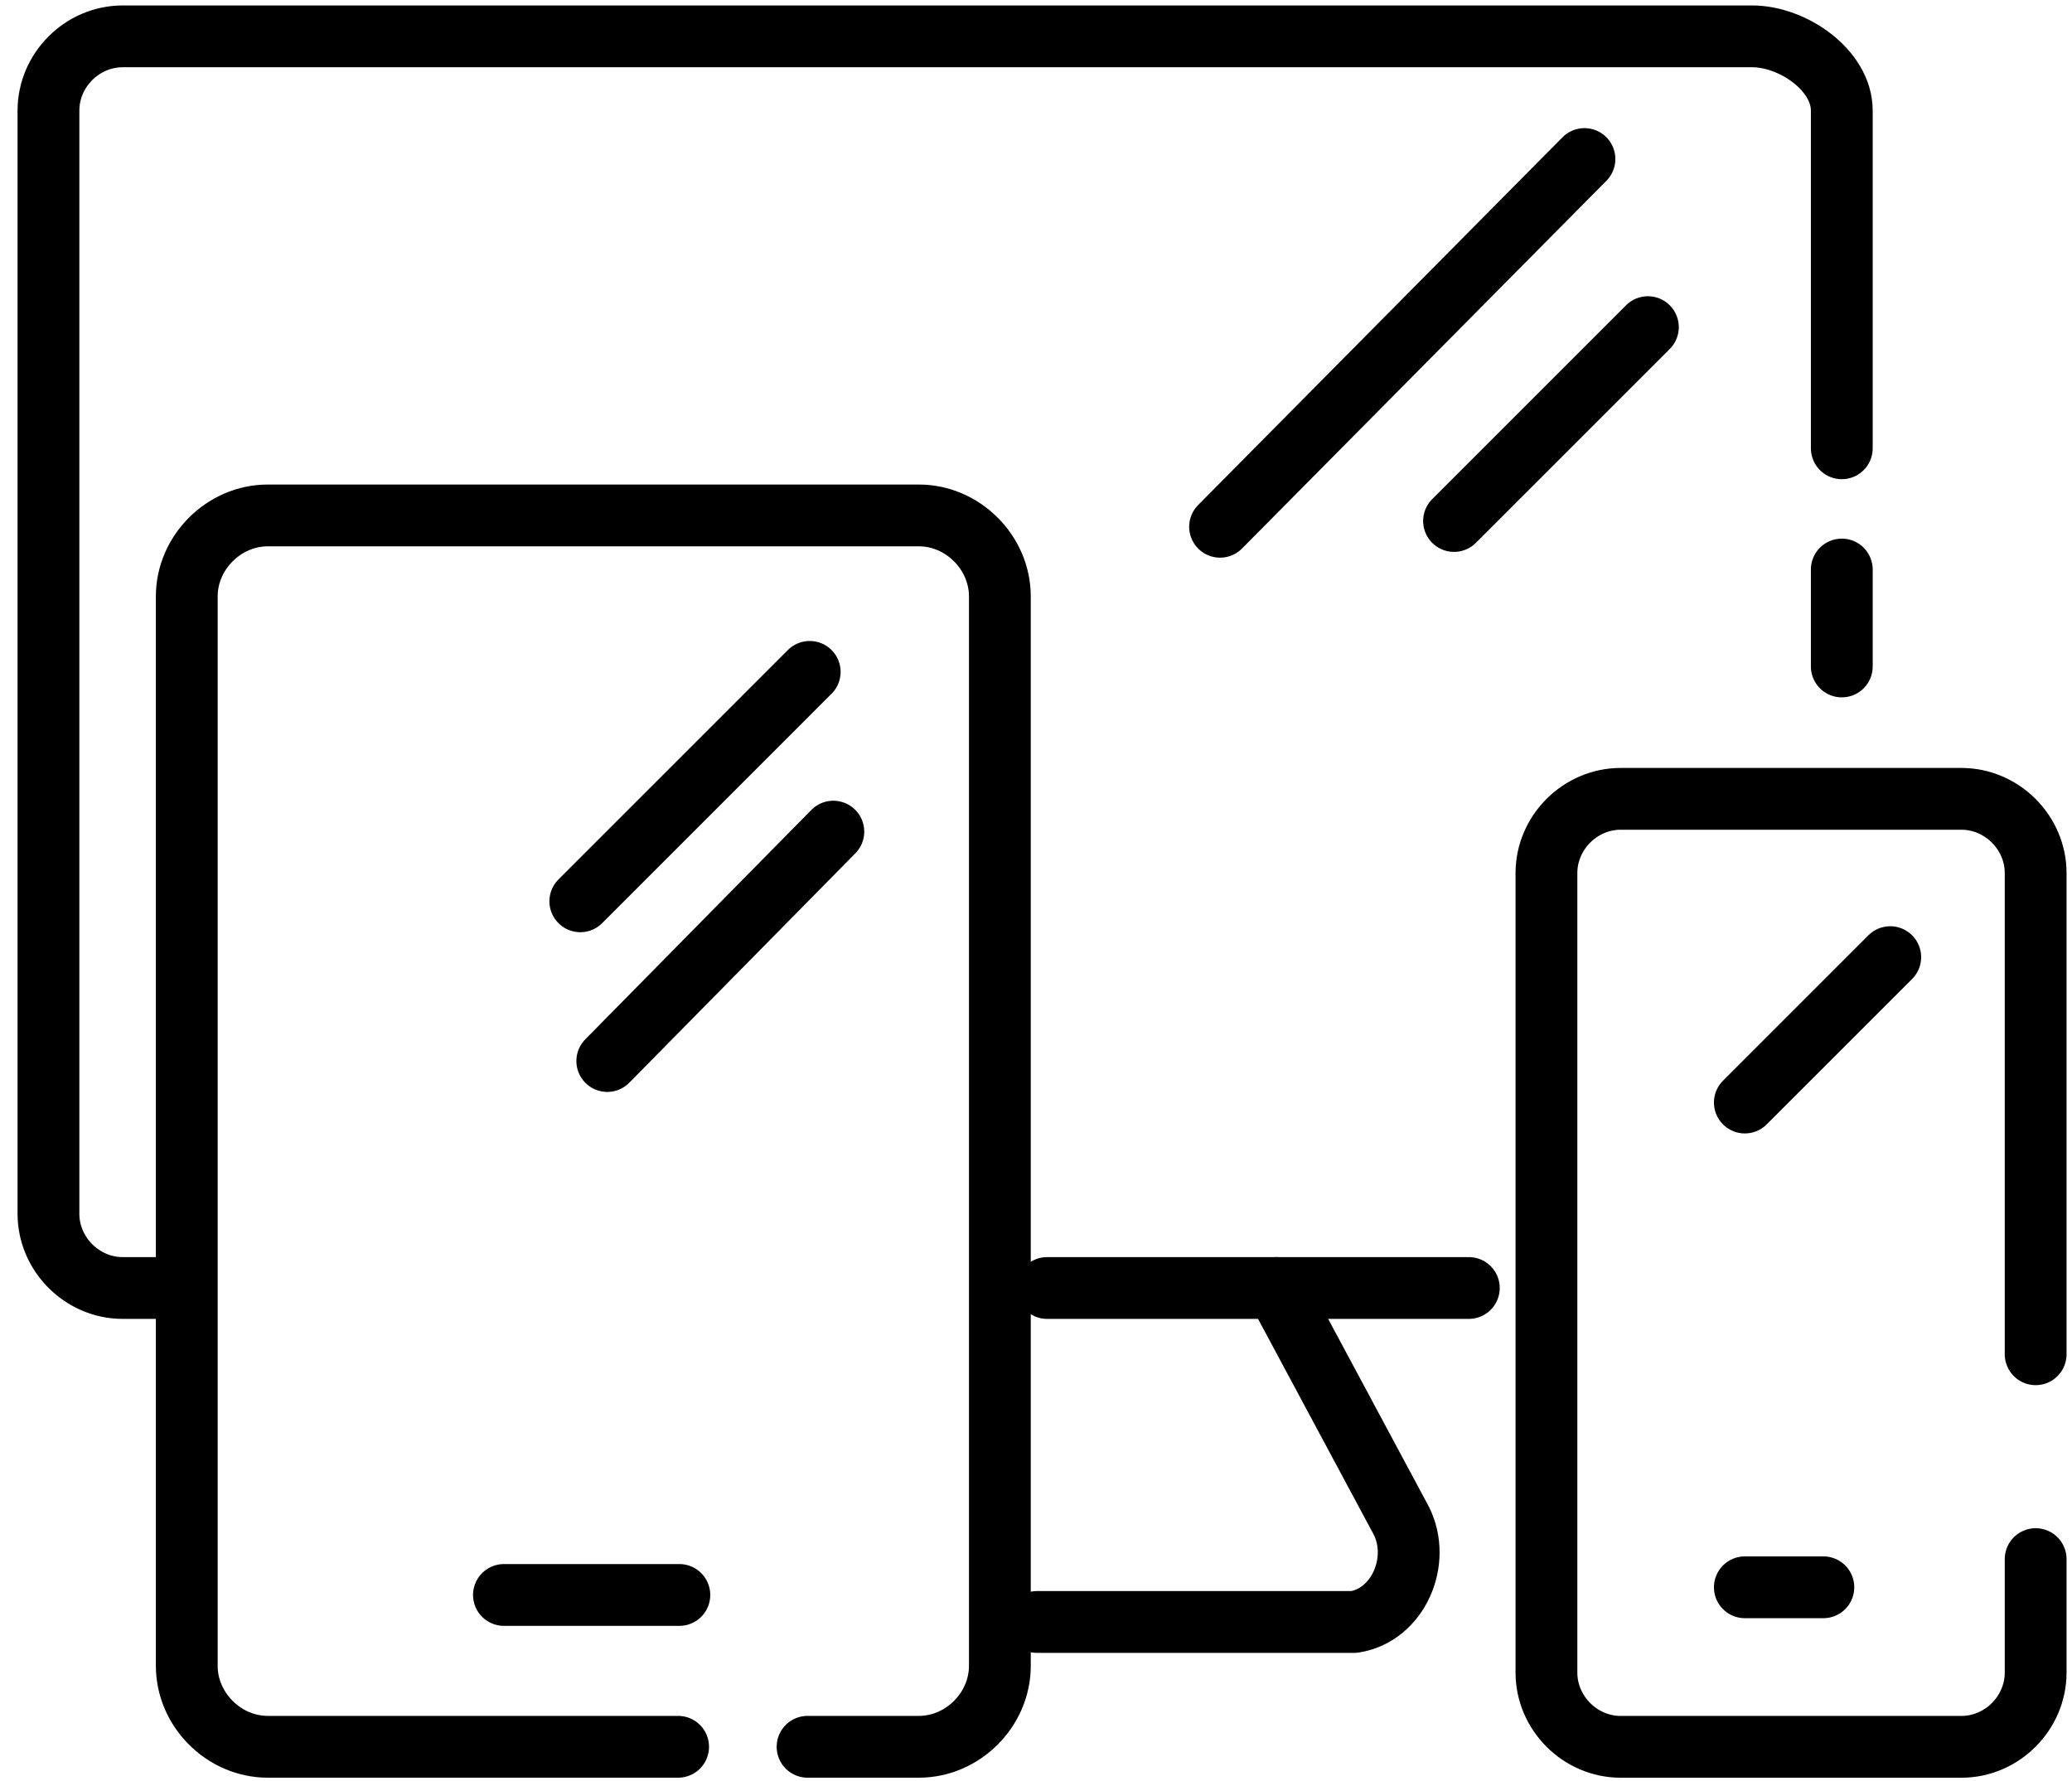 <svg width="57" height="49" viewBox="0 0 57 49" fill="none" xmlns="http://www.w3.org/2000/svg">
<path d="M18.655 48.056H7.366C6.159 48.056 5.138 47.035 5.138 45.829V16.407C5.138 15.201 6.159 14.18 7.366 14.18H25.279C26.485 14.18 27.506 15.201 27.506 16.407V45.829C27.506 47.035 26.485 48.056 25.279 48.056H22.216" stroke="black" stroke-width="1.7" stroke-miterlimit="10" stroke-linecap="round" stroke-linejoin="round"/>
<path d="M43.588 4.375L33.564 14.492" stroke="black" stroke-width="1.7" stroke-miterlimit="10" stroke-linecap="round" stroke-linejoin="round"/>
<path d="M45.333 9L40 14.333" stroke="black" stroke-width="1.7" stroke-miterlimit="10" stroke-linecap="round" stroke-linejoin="round"/>
<path d="M22.275 18.484L15.964 24.796" stroke="black" stroke-width="1.7" stroke-miterlimit="10" stroke-linecap="round" stroke-linejoin="round"/>
<path d="M22.925 22.879L16.706 29.19" stroke="black" stroke-width="1.7" stroke-miterlimit="10" stroke-linecap="round" stroke-linejoin="round"/>
<path d="M52 26.332L48 30.332" stroke="black" stroke-width="1.7" stroke-miterlimit="10" stroke-linecap="round" stroke-linejoin="round"/>
<path d="M56 42.893V46.015C56 47.129 55.072 48.057 53.958 48.057H44.584C43.47 48.057 42.542 47.129 42.542 46.015V24.018C42.542 22.905 43.47 21.977 44.584 21.977H53.958C55.072 21.977 56 22.905 56 24.018V37.257" stroke="black" stroke-width="1.7" stroke-miterlimit="10" stroke-linecap="round" stroke-linejoin="round"/>
<path d="M48 43.668H50.16" stroke="black" stroke-width="1.7" stroke-miterlimit="10" stroke-linecap="round" stroke-linejoin="round"/>
<path d="M50.667 15.668L50.667 18.335" stroke="black" stroke-width="1.7" stroke-miterlimit="10" stroke-linecap="round" stroke-linejoin="round"/>
<path d="M4.675 35.434H3.375C2.261 35.434 1.333 34.505 1.333 33.392V3.042C1.333 1.928 2.261 1 3.375 1H48.204C49.317 1 50.667 1.928 50.667 3.042V12.333" stroke="black" stroke-width="1.7" stroke-miterlimit="10" stroke-linecap="round" stroke-linejoin="round"/>
<path d="M35.117 35.434L38.551 41.838C39.108 42.951 38.458 44.436 37.252 44.622C37.159 44.622 37.066 44.622 36.88 44.622H28.527" stroke="black" stroke-width="1.7" stroke-miterlimit="10" stroke-linecap="round" stroke-linejoin="round"/>
<path d="M13.863 43.879H18.689" stroke="black" stroke-width="1.7" stroke-miterlimit="10" stroke-linecap="round" stroke-linejoin="round"/>
<path d="M40.407 35.434H28.806" stroke="black" stroke-width="1.7" stroke-miterlimit="10" stroke-linecap="round" stroke-linejoin="round"/>
</svg>
